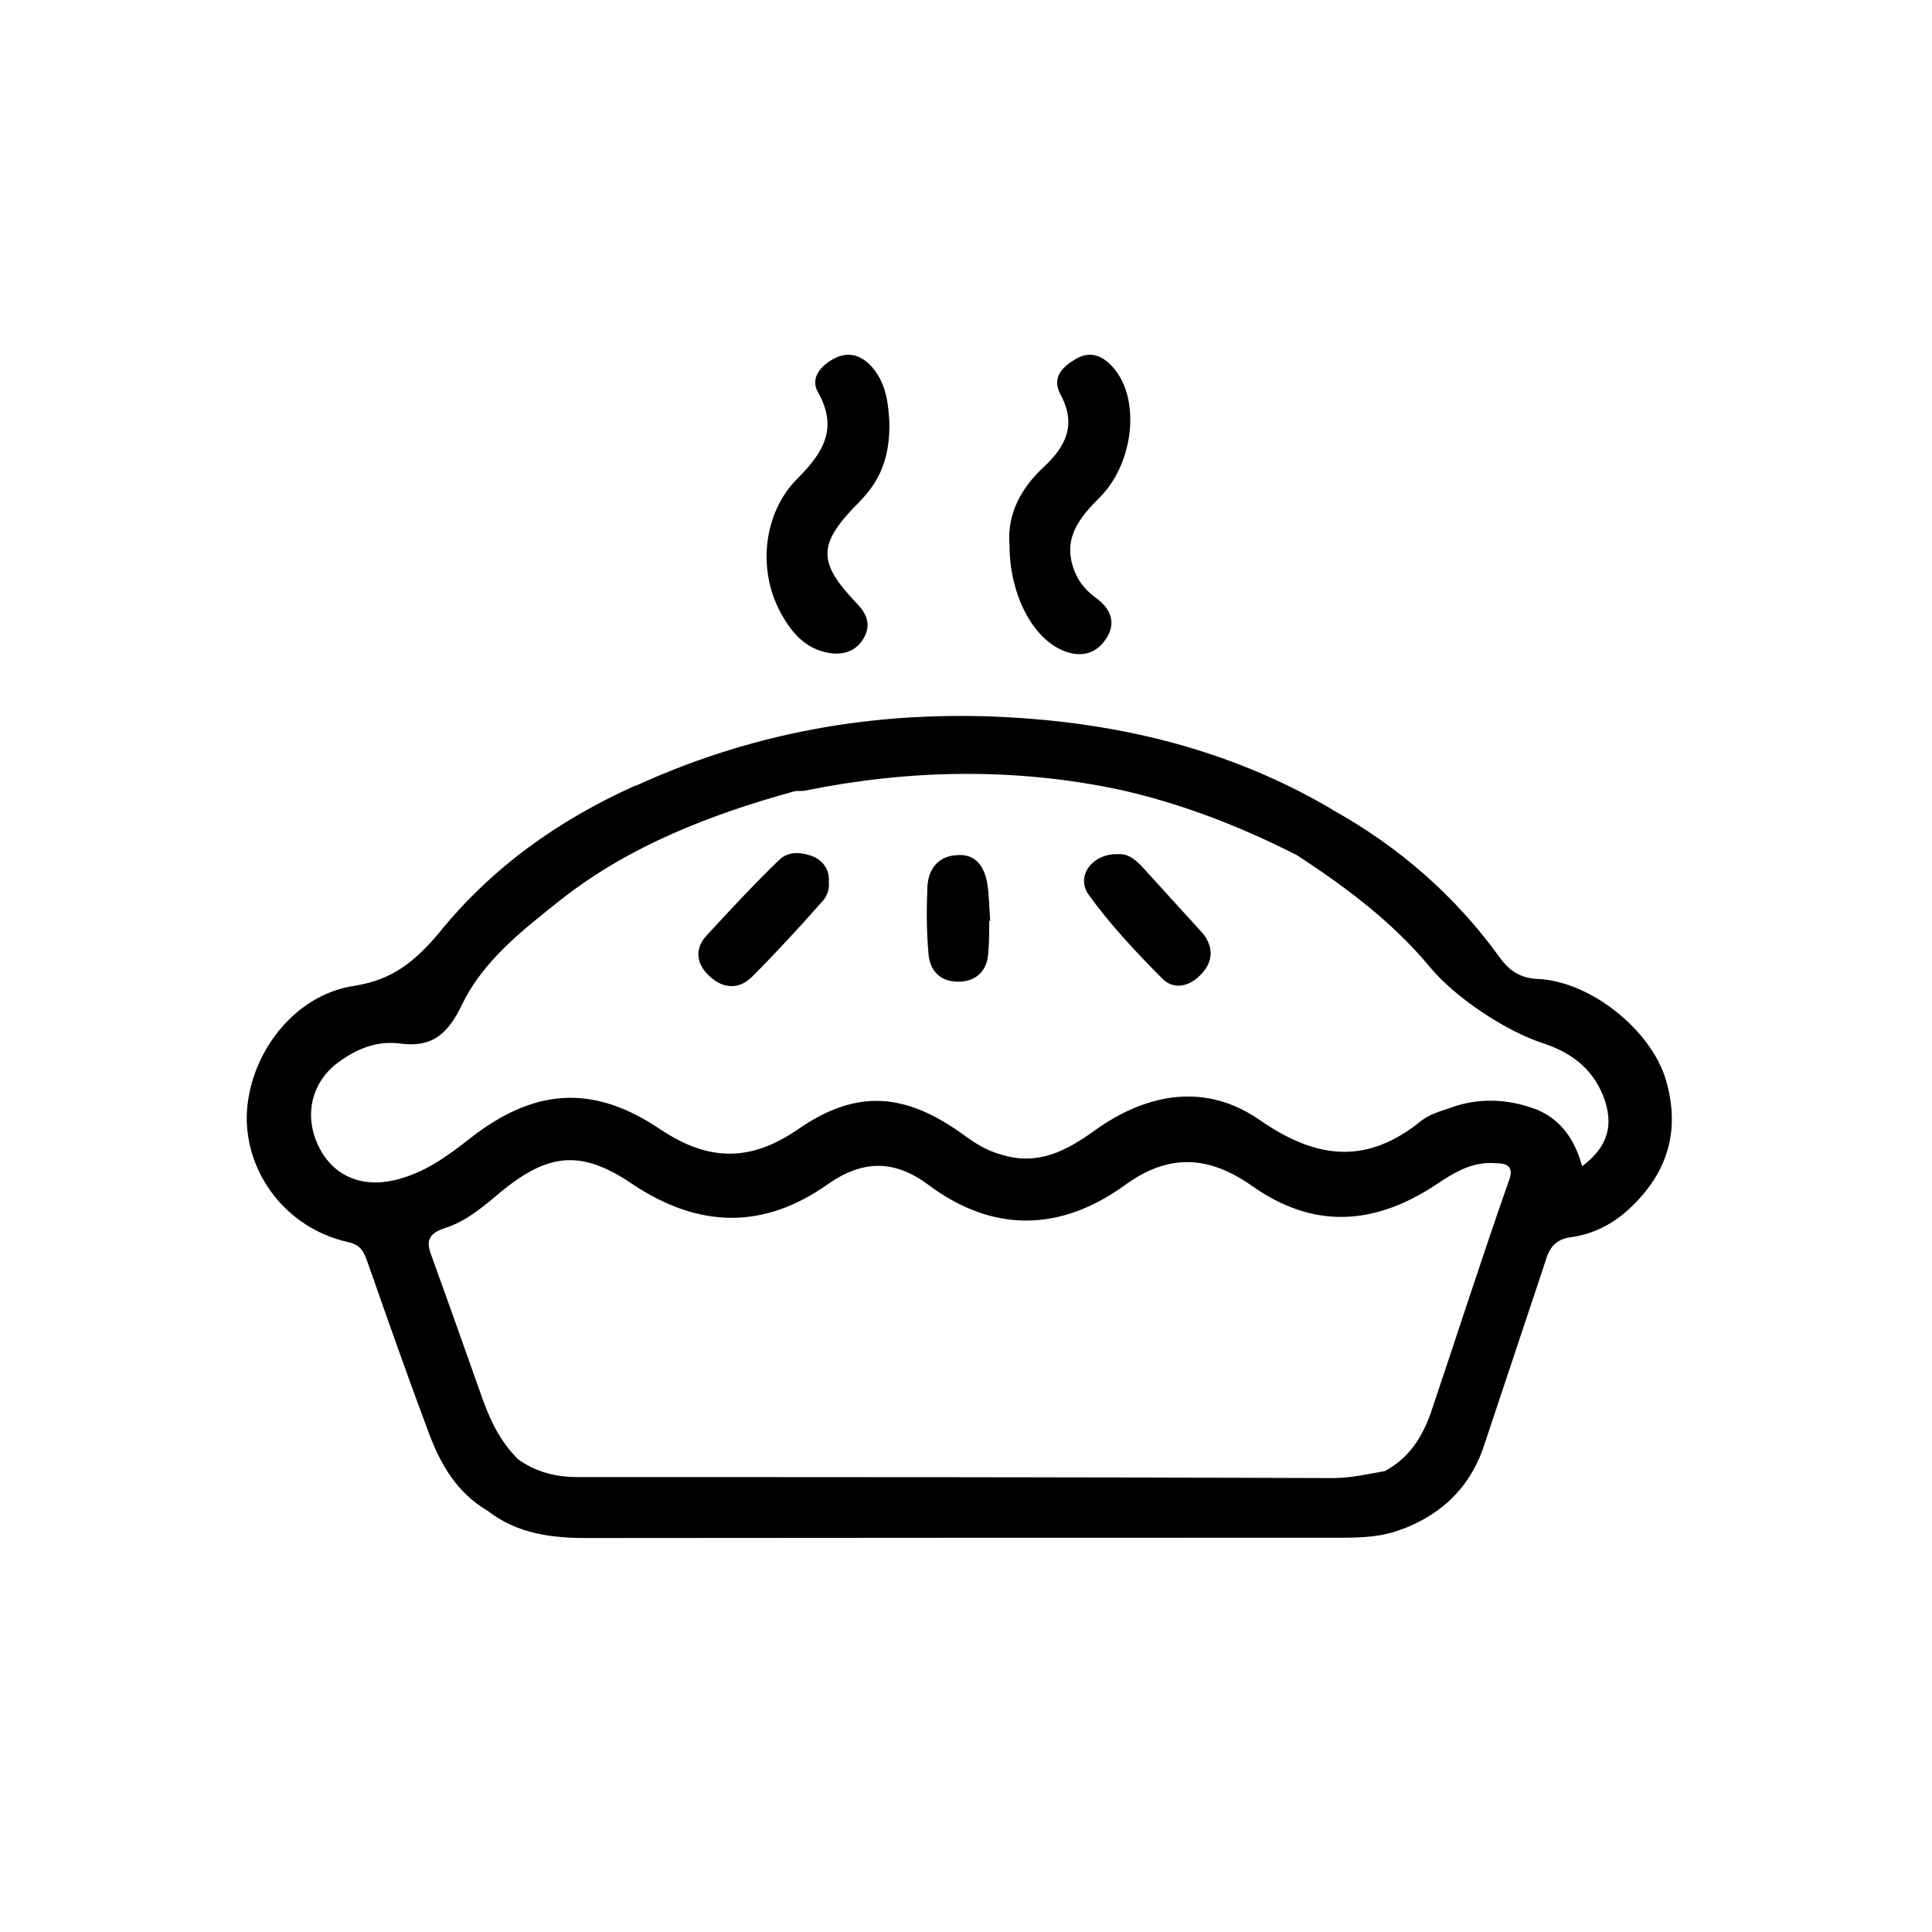 <?xml version="1.0" encoding="iso-8859-1"?>
<!-- Generator: Adobe Illustrator 15.1.0, SVG Export Plug-In . SVG Version: 6.00 Build 0)  -->
<!DOCTYPE svg PUBLIC "-//W3C//DTD SVG 1.1//EN" "http://www.w3.org/Graphics/SVG/1.1/DTD/svg11.dtd">
<svg version="1.1" id="Layer_1" xmlns:serif="http://www.serif.com/"
	 xmlns="http://www.w3.org/2000/svg" xmlns:xlink="http://www.w3.org/1999/xlink" x="0px" y="0px" width="480px" height="480px"
	 viewBox="0 0 480 480" style="enable-background:new 0 0 480 480;" xml:space="preserve">
<g id="Layer3">
	<path d="M91.285,313.497c4.946,14.118,9.906,28.22,15.095,42.094c2.976,8.165,7.173,15.354,14.85,19.81
		c0.031,0.017,0.077,0.031,0.107,0.047c-0.015,0-0.03,0.015-0.046,0.015c7.296,5.603,15.751,6.67,24.619,6.655
		c62.547-0.076,125.076-0.061,187.623-0.076c5.066,0,10.104-0.244,14.881-2.168h0.092c10.395-3.968,17.323-11.141,20.543-21.779
		c4.945-14.851,9.906-29.716,14.851-44.564c0.992-3.465,2.473-5.693,6.685-6.197c5.205-0.747,10.15-3.221,14.118-6.93
		c9.661-8.912,12.881-19.551,9.158-32.188c-3.709-12.378-18.819-24.512-31.945-25c-4.212-0.244-6.929-1.984-9.401-5.449
		c-10.883-15.079-24.97-27.442-41.53-36.6c0.016-0.016,0.03-0.016,0.046-0.031c-23.703-13.98-49.465-20.742-76.783-22.695
		c-33.517-2.396-65.582,2.732-96.169,16.728c-0.076-0.016-0.137,0.015-0.214,0c-19.307,8.669-35.897,20.543-49.022,36.89
		c-5.937,6.929-11.386,11.385-20.803,12.866c-15.095,2.229-26.236,17.079-26.74,32.189c-0.244,14.605,9.905,27.976,25,31.441
		c3.495,0.731,3.999,2.457,4.991,4.944L91.285,313.497L91.285,313.497z M374.756,293.686c-6.685,19.063-12.881,38.369-19.307,57.434
		c-2.229,6.195-5.449,11.143-11.386,14.361c-4.214,0.748-8.426,1.74-12.882,1.74c-62.636-0.244-125.031-0.244-187.649-0.244
		c-5.449,0-10.394-1.236-14.85-4.457c-4.213-4.213-6.685-9.158-8.67-14.605c-4.212-11.891-8.409-23.764-12.622-35.393
		c-1.48-3.709-1.48-5.938,3.221-7.434c5.448-1.725,9.905-5.693,14.362-9.402c11.63-9.4,19.81-9.904,32.188-1.479
		c16.346,10.897,32.433,11.386,48.521,0c8.425-5.937,16.346-6.197,24.756,0c16.085,12.134,32.921,11.89,49.022,0.244
		c10.897-7.921,20.804-7.433,31.685,0.243c15.095,10.639,30.204,9.906,45.806-0.487c4.457-2.976,8.913-5.692,14.605-5.205
		c3.205-0.015,4.687,0.978,3.205,4.687L374.756,293.686L374.756,293.686z M78.906,284.285c-3.48-7.678-1.251-15.858,5.434-20.559
		c4.457-3.222,9.401-5.205,15.094-4.457c7.677,0.992,11.63-1.984,15.354-9.662c5.205-10.897,15.095-18.574,24.756-26.235
		c17.079-13.37,37.135-21.048,57.677-26.74c0.992-0.244,1.984,0,2.976-0.244c25.748-5.205,51.739-5.693,77.735-0.245
		c15.598,3.465,30.203,9.158,44.323,16.346c12.133,7.922,23.763,16.591,33.181,27.977c6.197,7.433,18.575,15.599,27.488,18.574
		c6.929,2.228,12.378,5.937,15.354,13.126c2.717,6.93,1.48,12.622-5.204,17.582c-1.74-6.441-5.205-11.63-11.386-14.118
		c-7.174-2.716-14.606-2.976-21.78-0.243c-2.229,0.747-4.701,1.48-6.686,2.975c-13.368,10.898-25.747,9.906-40.109,0
		c-13.37-9.4-27.977-6.928-41.104,2.474c-7.173,5.204-14.362,8.913-23.519,5.937c-3.465-0.991-6.197-2.717-8.914-4.7
		c-14.606-10.638-26.74-11.63-41.344-1.481c-11.89,8.166-22.284,7.922-34.159,0c-16.835-11.385-31.441-10.148-47.284,2.229
		c-5.693,4.457-11.386,8.67-18.818,10.395c-8.425,1.953-15.599-1.267-19.063-8.929L78.906,284.285L78.906,284.285z M193.771,151.883
		c-5.54-10.486-4.151-24.451,4.335-32.967c6.44-6.472,10.225-12.47,5.082-21.551c-1.969-3.495,0.839-6.578,3.999-8.257
		c3.709-1.984,7.097-0.779,9.691,2.35c3.633,4.365,3.816,9.768,4.076,13.202c0.229,9.036-2.381,14.912-7.464,20.04
		c-10.424,10.485-10.454,14.927-0.595,25.244c2.442,2.564,3.556,5.159,1.786,8.44c-1.877,3.45-5.19,4.411-8.654,3.846
		C200.013,161.254,196.457,156.965,193.771,151.883L193.771,151.883L193.771,151.883z M250.811,135.46
		c-0.656-7.723,2.869-14.225,8.562-19.49c5.603-5.19,8.06-10.669,4.121-17.918c-2.396-4.411,0.702-7.036,3.784-8.868
		c4.061-2.411,7.494-0.351,10.029,3.053c5.998,8.058,4.09,23.153-4.045,31.303c-5.189,5.19-9.479,10.394-6.259,18.468
		c1.146,2.869,3.038,4.899,5.373,6.609c3.692,2.701,4.944,6.196,2.472,10.012c-2.746,4.273-7.02,4.823-11.477,2.671
		C255.999,157.698,250.795,147.03,250.811,135.46L250.811,135.46L250.811,135.46z M176.453,242.677
		c-3.465-2.976-3.953-6.929-0.992-10.15c5.937-6.441,11.889-12.866,18.07-18.819c2.473-2.472,5.937-1.984,8.914-0.747
		c2.228,1.236,3.709,3.22,3.464,6.196c0.245,1.74-0.488,3.709-1.74,4.945c-5.692,6.441-11.385,12.622-17.322,18.575
		C183.626,245.896,179.673,245.652,176.453,242.677L176.453,242.677z M270.532,222.378c-3.466-4.701,0.991-10.394,7.173-10.15
		c2.472-0.244,4.212,1.236,5.938,2.976c5.203,5.693,10.148,11.142,15.094,16.59c2.717,3.221,2.717,6.93,0,9.906
		c-2.977,3.465-7.174,4.457-10.149,1.235C282.161,236.495,275.721,229.566,270.532,222.378L270.532,222.378L270.532,222.378z
		 M230.665,236.739c-0.488-5.448-0.488-11.141-0.244-16.59c0.244-4.212,2.717-7.433,7.173-7.677
		c4.701-0.488,6.929,2.717,7.677,6.929c0.488,2.976,0.488,6.197,0.748,9.402h-0.244c0,2.472,0,5.204-0.244,7.921
		c-0.245,4.458-2.977,7.172-7.433,7.172C233.641,243.928,230.909,241.195,230.665,236.739L230.665,236.739z"/>
</g>
</svg>
